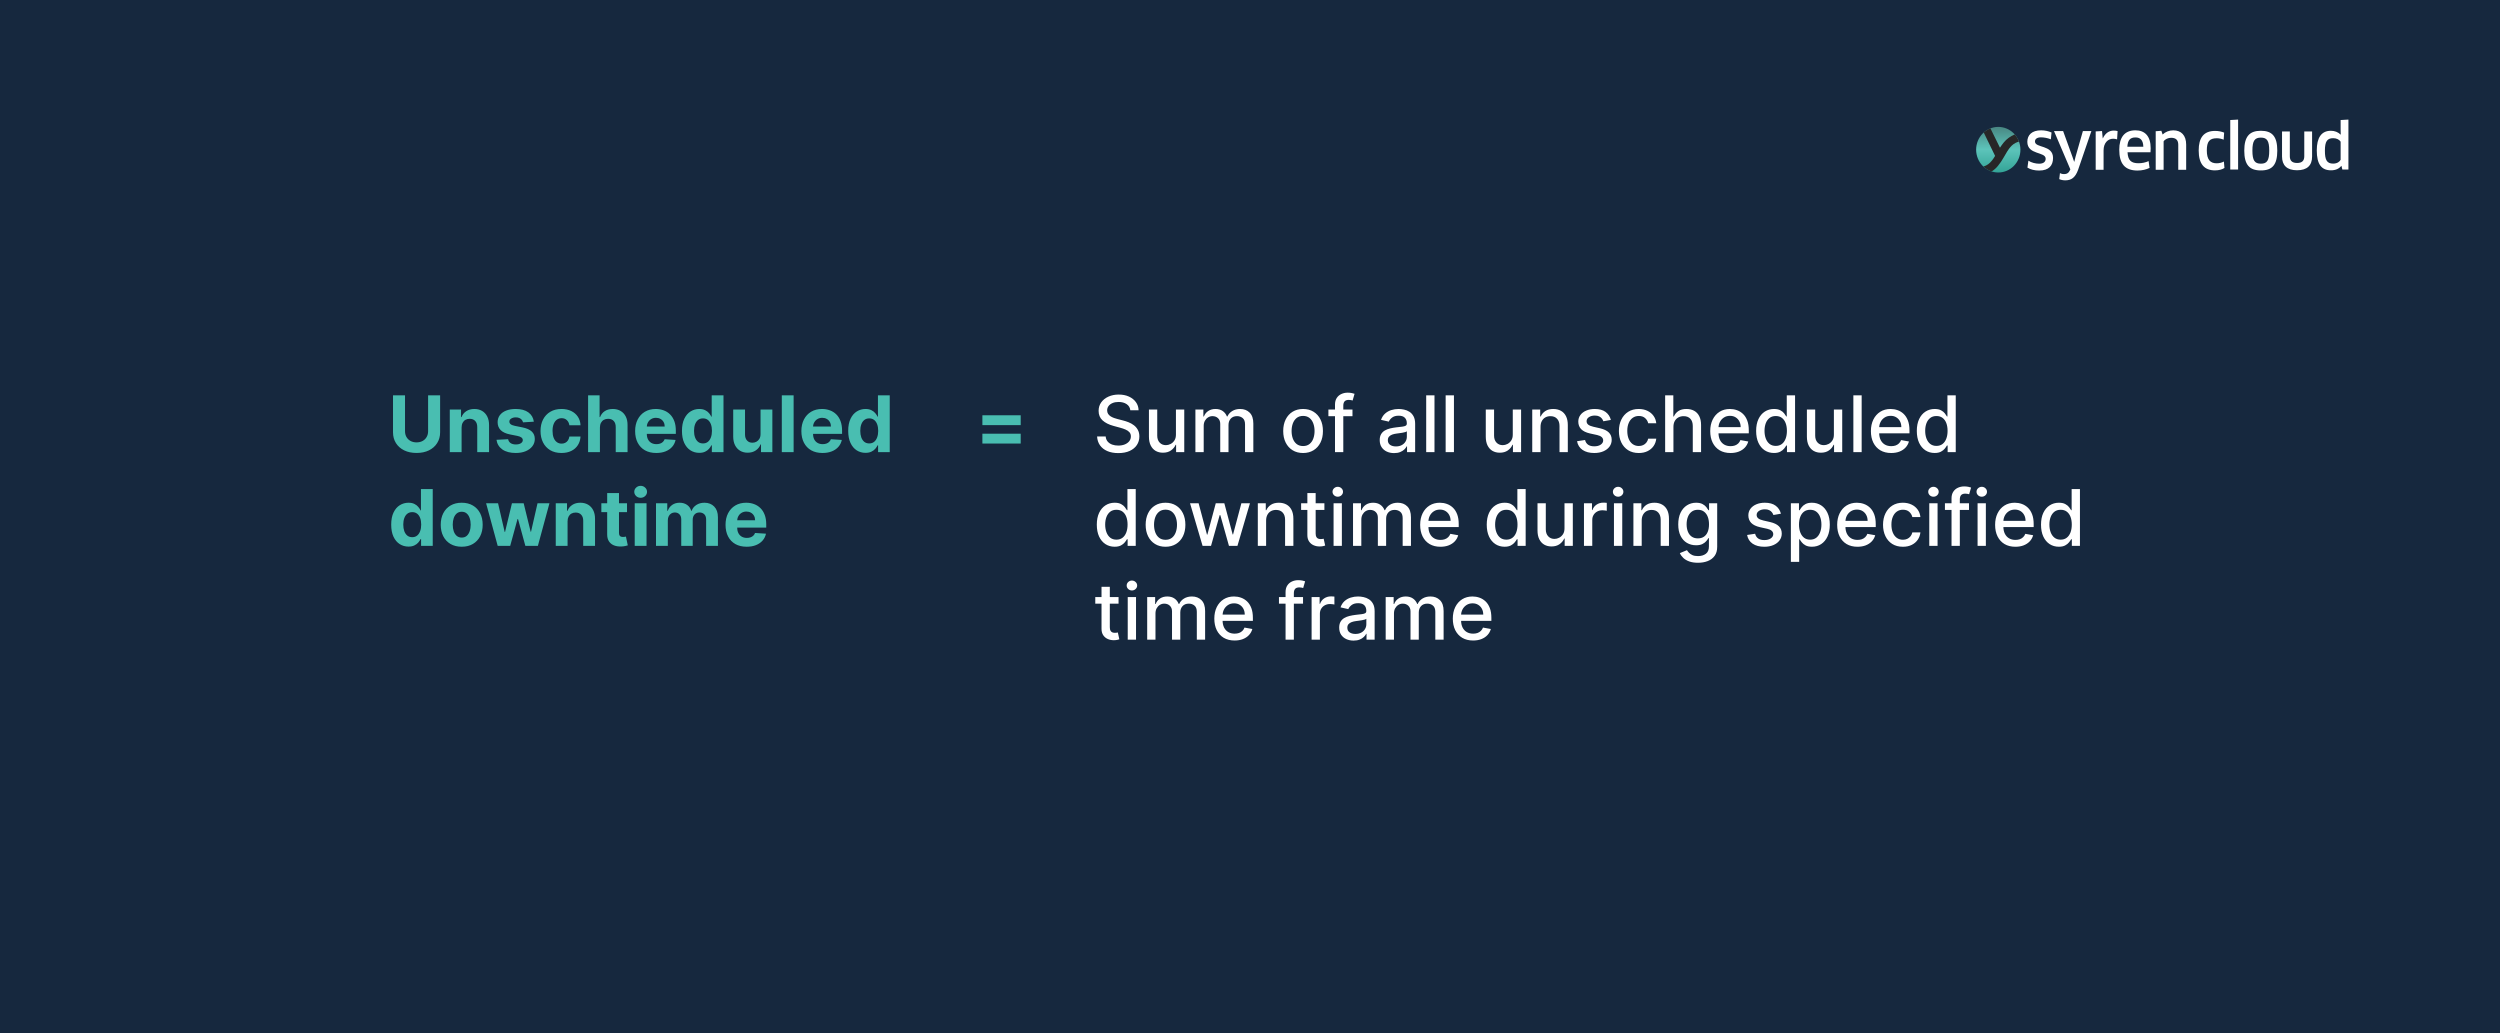 <svg width="1280" height="529" viewBox="0 0 1280 529" fill="none" xmlns="http://www.w3.org/2000/svg">
<rect width="1280" height="529" fill="#16283E"/>
<path d="M219.189 202.409H225.339V221.301C225.339 223.422 224.833 225.278 223.819 226.869C222.815 228.46 221.409 229.701 219.6 230.591C217.792 231.472 215.685 231.912 213.279 231.912C210.865 231.912 208.753 231.472 206.944 230.591C205.136 229.701 203.729 228.46 202.725 226.869C201.722 225.278 201.22 223.422 201.22 221.301V202.409H207.37V220.776C207.37 221.884 207.612 222.868 208.095 223.73C208.587 224.592 209.279 225.269 210.169 225.761C211.059 226.254 212.096 226.5 213.279 226.5C214.473 226.5 215.51 226.254 216.39 225.761C217.28 225.269 217.967 224.592 218.45 223.73C218.942 222.868 219.189 221.884 219.189 220.776V202.409ZM236.337 218.886V231.5H230.286V209.682H236.053V213.531H236.309C236.792 212.262 237.601 211.259 238.738 210.52C239.874 209.772 241.252 209.398 242.871 209.398C244.386 209.398 245.707 209.729 246.834 210.392C247.961 211.055 248.837 212.002 249.462 213.233C250.087 214.455 250.4 215.913 250.4 217.608V231.5H244.348V218.688C244.358 217.352 244.017 216.311 243.326 215.562C242.634 214.805 241.683 214.426 240.471 214.426C239.656 214.426 238.936 214.601 238.311 214.952C237.696 215.302 237.213 215.813 236.863 216.486C236.522 217.149 236.346 217.949 236.337 218.886ZM273.322 215.903L267.782 216.244C267.688 215.771 267.484 215.345 267.172 214.966C266.859 214.578 266.447 214.27 265.936 214.043C265.434 213.806 264.833 213.688 264.132 213.688C263.194 213.688 262.404 213.886 261.76 214.284C261.116 214.672 260.794 215.193 260.794 215.847C260.794 216.367 261.002 216.808 261.419 217.168C261.835 217.527 262.55 217.816 263.564 218.034L267.512 218.83C269.634 219.265 271.215 219.966 272.257 220.932C273.298 221.898 273.819 223.167 273.819 224.739C273.819 226.169 273.398 227.423 272.555 228.503C271.722 229.582 270.576 230.425 269.118 231.031C267.669 231.628 265.997 231.926 264.103 231.926C261.215 231.926 258.914 231.325 257.2 230.122C255.495 228.91 254.496 227.262 254.203 225.179L260.154 224.866C260.334 225.747 260.77 226.42 261.461 226.884C262.153 227.338 263.038 227.565 264.118 227.565C265.178 227.565 266.03 227.362 266.674 226.955C267.328 226.538 267.659 226.003 267.669 225.349C267.659 224.8 267.427 224.35 266.973 224C266.518 223.64 265.817 223.366 264.87 223.176L261.092 222.423C258.961 221.997 257.375 221.259 256.333 220.207C255.301 219.156 254.785 217.816 254.785 216.188C254.785 214.786 255.164 213.579 255.922 212.565C256.689 211.552 257.763 210.771 259.146 210.222C260.538 209.672 262.167 209.398 264.032 209.398C266.788 209.398 268.957 209.98 270.538 211.145C272.129 212.31 273.057 213.896 273.322 215.903ZM287.488 231.926C285.253 231.926 283.33 231.453 281.721 230.506C280.12 229.549 278.889 228.223 278.027 226.528C277.175 224.833 276.749 222.883 276.749 220.676C276.749 218.441 277.18 216.481 278.042 214.795C278.913 213.1 280.149 211.779 281.749 210.832C283.349 209.876 285.253 209.398 287.459 209.398C289.363 209.398 291.029 209.743 292.459 210.435C293.889 211.126 295.021 212.097 295.854 213.347C296.687 214.597 297.147 216.064 297.232 217.75H291.522C291.361 216.661 290.935 215.785 290.243 215.122C289.561 214.45 288.667 214.114 287.559 214.114C286.621 214.114 285.802 214.369 285.101 214.881C284.41 215.383 283.87 216.116 283.482 217.082C283.094 218.048 282.9 219.218 282.9 220.591C282.9 221.983 283.089 223.167 283.468 224.142C283.856 225.117 284.4 225.861 285.101 226.372C285.802 226.884 286.621 227.139 287.559 227.139C288.25 227.139 288.87 226.997 289.419 226.713C289.978 226.429 290.437 226.017 290.797 225.477C291.167 224.928 291.408 224.27 291.522 223.503H297.232C297.137 225.17 296.683 226.637 295.868 227.906C295.063 229.166 293.951 230.151 292.53 230.861C291.11 231.571 289.429 231.926 287.488 231.926ZM307.157 218.886V231.5H301.106V202.409H306.987V213.531H307.243C307.735 212.243 308.53 211.235 309.629 210.506C310.727 209.767 312.105 209.398 313.762 209.398C315.278 209.398 316.599 209.729 317.725 210.392C318.862 211.045 319.743 211.988 320.368 213.219C321.002 214.44 321.315 215.903 321.305 217.608V231.5H315.254V218.688C315.263 217.343 314.922 216.296 314.231 215.548C313.549 214.8 312.593 214.426 311.362 214.426C310.538 214.426 309.809 214.601 309.174 214.952C308.549 215.302 308.057 215.813 307.697 216.486C307.347 217.149 307.167 217.949 307.157 218.886ZM336.01 231.926C333.766 231.926 331.834 231.472 330.215 230.562C328.605 229.644 327.364 228.347 326.493 226.67C325.622 224.985 325.186 222.991 325.186 220.69C325.186 218.446 325.622 216.476 326.493 214.781C327.364 213.086 328.591 211.765 330.172 210.818C331.763 209.871 333.629 209.398 335.769 209.398C337.208 209.398 338.548 209.63 339.789 210.094C341.039 210.548 342.128 211.235 343.056 212.153C343.993 213.072 344.722 214.227 345.243 215.619C345.764 217.002 346.025 218.621 346.025 220.477V222.139H327.601V218.389H340.328C340.328 217.518 340.139 216.746 339.76 216.074C339.382 215.402 338.856 214.876 338.184 214.497C337.521 214.109 336.749 213.915 335.868 213.915C334.95 213.915 334.135 214.128 333.425 214.554C332.724 214.971 332.175 215.534 331.777 216.244C331.38 216.945 331.176 217.726 331.167 218.588V222.153C331.167 223.233 331.365 224.166 331.763 224.952C332.17 225.738 332.743 226.344 333.482 226.77C334.221 227.196 335.096 227.409 336.11 227.409C336.782 227.409 337.398 227.314 337.956 227.125C338.515 226.936 338.993 226.652 339.391 226.273C339.789 225.894 340.092 225.43 340.3 224.881L345.897 225.25C345.613 226.595 345.03 227.769 344.15 228.773C343.278 229.767 342.151 230.544 340.769 231.102C339.396 231.652 337.81 231.926 336.01 231.926ZM358.013 231.855C356.356 231.855 354.855 231.429 353.51 230.577C352.175 229.715 351.114 228.451 350.328 226.784C349.552 225.108 349.164 223.053 349.164 220.619C349.164 218.119 349.566 216.041 350.371 214.384C351.176 212.717 352.246 211.472 353.581 210.648C354.926 209.814 356.399 209.398 357.999 209.398C359.221 209.398 360.239 209.606 361.053 210.023C361.877 210.43 362.54 210.941 363.042 211.557C363.553 212.163 363.941 212.759 364.206 213.347H364.391V202.409H370.428V231.5H364.462V228.006H364.206C363.922 228.612 363.52 229.213 362.999 229.81C362.488 230.397 361.82 230.884 360.996 231.273C360.182 231.661 359.187 231.855 358.013 231.855ZM359.931 227.04C360.906 227.04 361.73 226.775 362.402 226.244C363.084 225.705 363.605 224.952 363.965 223.986C364.334 223.02 364.519 221.888 364.519 220.591C364.519 219.294 364.339 218.167 363.979 217.21C363.619 216.254 363.098 215.515 362.417 214.994C361.735 214.473 360.906 214.213 359.931 214.213C358.936 214.213 358.098 214.483 357.417 215.023C356.735 215.562 356.219 216.311 355.868 217.267C355.518 218.223 355.343 219.331 355.343 220.591C355.343 221.86 355.518 222.982 355.868 223.957C356.228 224.923 356.744 225.681 357.417 226.23C358.098 226.77 358.936 227.04 359.931 227.04ZM389.395 222.21V209.682H395.446V231.5H389.636V227.537H389.409C388.916 228.815 388.097 229.843 386.951 230.619C385.815 231.396 384.428 231.784 382.789 231.784C381.331 231.784 380.048 231.453 378.94 230.79C377.832 230.127 376.966 229.185 376.341 227.963C375.725 226.741 375.413 225.278 375.403 223.574V209.682H381.454V222.494C381.464 223.782 381.809 224.8 382.491 225.548C383.173 226.296 384.087 226.67 385.233 226.67C385.962 226.67 386.644 226.505 387.278 226.173C387.913 225.832 388.424 225.33 388.812 224.668C389.21 224.005 389.404 223.186 389.395 222.21ZM406.337 202.409V231.5H400.286V202.409H406.337ZM421.127 231.926C418.883 231.926 416.951 231.472 415.332 230.562C413.722 229.644 412.482 228.347 411.61 226.67C410.739 224.985 410.304 222.991 410.304 220.69C410.304 218.446 410.739 216.476 411.61 214.781C412.482 213.086 413.708 211.765 415.289 210.818C416.88 209.871 418.746 209.398 420.886 209.398C422.325 209.398 423.665 209.63 424.906 210.094C426.156 210.548 427.245 211.235 428.173 212.153C429.11 213.072 429.84 214.227 430.36 215.619C430.881 217.002 431.142 218.621 431.142 220.477V222.139H412.718V218.389H425.446C425.446 217.518 425.256 216.746 424.877 216.074C424.499 215.402 423.973 214.876 423.301 214.497C422.638 214.109 421.866 213.915 420.985 213.915C420.067 213.915 419.252 214.128 418.542 214.554C417.842 214.971 417.292 215.534 416.895 216.244C416.497 216.945 416.293 217.726 416.284 218.588V222.153C416.284 223.233 416.483 224.166 416.88 224.952C417.288 225.738 417.86 226.344 418.599 226.77C419.338 227.196 420.214 227.409 421.227 227.409C421.899 227.409 422.515 227.314 423.074 227.125C423.632 226.936 424.11 226.652 424.508 226.273C424.906 225.894 425.209 225.43 425.417 224.881L431.014 225.25C430.73 226.595 430.147 227.769 429.267 228.773C428.395 229.767 427.269 230.544 425.886 231.102C424.513 231.652 422.927 231.926 421.127 231.926ZM443.13 231.855C441.473 231.855 439.972 231.429 438.627 230.577C437.292 229.715 436.232 228.451 435.446 226.784C434.669 225.108 434.281 223.053 434.281 220.619C434.281 218.119 434.683 216.041 435.488 214.384C436.293 212.717 437.363 211.472 438.699 210.648C440.043 209.814 441.516 209.398 443.116 209.398C444.338 209.398 445.356 209.606 446.17 210.023C446.994 210.43 447.657 210.941 448.159 211.557C448.67 212.163 449.058 212.759 449.324 213.347H449.508V202.409H455.545V231.5H449.579V228.006H449.324C449.039 228.612 448.637 229.213 448.116 229.81C447.605 230.397 446.937 230.884 446.113 231.273C445.299 231.661 444.305 231.855 443.13 231.855ZM445.048 227.04C446.023 227.04 446.847 226.775 447.52 226.244C448.201 225.705 448.722 224.952 449.082 223.986C449.451 223.02 449.636 221.888 449.636 220.591C449.636 219.294 449.456 218.167 449.096 217.21C448.736 216.254 448.216 215.515 447.534 214.994C446.852 214.473 446.023 214.213 445.048 214.213C444.054 214.213 443.216 214.483 442.534 215.023C441.852 215.562 441.336 216.311 440.985 217.267C440.635 218.223 440.46 219.331 440.46 220.591C440.46 221.86 440.635 222.982 440.985 223.957C441.345 224.923 441.861 225.681 442.534 226.23C443.216 226.77 444.054 227.04 445.048 227.04ZM209.146 279.855C207.489 279.855 205.988 279.429 204.643 278.577C203.308 277.715 202.247 276.451 201.461 274.784C200.685 273.108 200.297 271.053 200.297 268.619C200.297 266.119 200.699 264.041 201.504 262.384C202.309 260.717 203.379 259.472 204.714 258.648C206.059 257.814 207.531 257.398 209.132 257.398C210.353 257.398 211.371 257.606 212.186 258.023C213.01 258.43 213.672 258.941 214.174 259.557C214.686 260.163 215.074 260.759 215.339 261.347H215.524V250.409H221.561V279.5H215.595V276.006H215.339C215.055 276.612 214.653 277.213 214.132 277.81C213.62 278.397 212.953 278.884 212.129 279.273C211.315 279.661 210.32 279.855 209.146 279.855ZM211.064 275.04C212.039 275.04 212.863 274.775 213.535 274.244C214.217 273.705 214.738 272.952 215.098 271.986C215.467 271.02 215.652 269.888 215.652 268.591C215.652 267.294 215.472 266.167 215.112 265.21C214.752 264.254 214.231 263.515 213.549 262.994C212.868 262.473 212.039 262.213 211.064 262.213C210.069 262.213 209.231 262.483 208.549 263.023C207.868 263.562 207.351 264.311 207.001 265.267C206.651 266.223 206.475 267.331 206.475 268.591C206.475 269.86 206.651 270.982 207.001 271.957C207.361 272.923 207.877 273.681 208.549 274.23C209.231 274.77 210.069 275.04 211.064 275.04ZM236.394 279.926C234.187 279.926 232.279 279.457 230.669 278.52C229.069 277.573 227.833 276.257 226.962 274.571C226.091 272.876 225.655 270.911 225.655 268.676C225.655 266.422 226.091 264.453 226.962 262.767C227.833 261.072 229.069 259.756 230.669 258.818C232.279 257.871 234.187 257.398 236.394 257.398C238.6 257.398 240.504 257.871 242.104 258.818C243.714 259.756 244.954 261.072 245.826 262.767C246.697 264.453 247.132 266.422 247.132 268.676C247.132 270.911 246.697 272.876 245.826 274.571C244.954 276.257 243.714 277.573 242.104 278.52C240.504 279.457 238.6 279.926 236.394 279.926ZM236.422 275.239C237.426 275.239 238.264 274.955 238.936 274.386C239.609 273.809 240.115 273.023 240.456 272.028C240.807 271.034 240.982 269.902 240.982 268.634C240.982 267.365 240.807 266.233 240.456 265.239C240.115 264.244 239.609 263.458 238.936 262.881C238.264 262.303 237.426 262.014 236.422 262.014C235.409 262.014 234.557 262.303 233.865 262.881C233.184 263.458 232.667 264.244 232.317 265.239C231.976 266.233 231.806 267.365 231.806 268.634C231.806 269.902 231.976 271.034 232.317 272.028C232.667 273.023 233.184 273.809 233.865 274.386C234.557 274.955 235.409 275.239 236.422 275.239ZM254.824 279.5L248.887 257.682H255.009L258.39 272.341H258.588L262.111 257.682H268.12L271.699 272.256H271.884L275.208 257.682H281.316L275.392 279.5H268.986L265.236 265.778H264.966L261.216 279.5H254.824ZM290.595 266.886V279.5H284.544V257.682H290.311V261.531H290.566C291.049 260.262 291.859 259.259 292.995 258.52C294.132 257.772 295.51 257.398 297.129 257.398C298.644 257.398 299.965 257.729 301.092 258.392C302.219 259.055 303.095 260.002 303.72 261.233C304.345 262.455 304.657 263.913 304.657 265.608V279.5H298.606V266.688C298.616 265.352 298.275 264.311 297.583 263.562C296.892 262.805 295.94 262.426 294.728 262.426C293.914 262.426 293.194 262.601 292.569 262.952C291.954 263.302 291.471 263.813 291.12 264.486C290.779 265.149 290.604 265.949 290.595 266.886ZM321.032 257.682V262.227H307.892V257.682H321.032ZM310.875 252.455H316.926V272.795C316.926 273.354 317.012 273.79 317.182 274.102C317.353 274.405 317.589 274.618 317.892 274.741C318.205 274.865 318.565 274.926 318.972 274.926C319.256 274.926 319.54 274.902 319.824 274.855C320.108 274.798 320.326 274.756 320.478 274.727L321.429 279.23C321.126 279.325 320.7 279.434 320.151 279.557C319.602 279.689 318.934 279.77 318.148 279.798C316.69 279.855 315.411 279.661 314.313 279.216C313.224 278.771 312.376 278.08 311.77 277.142C311.164 276.205 310.866 275.021 310.875 273.591V252.455ZM324.973 279.5V257.682H331.025V279.5H324.973ZM328.013 254.869C327.114 254.869 326.342 254.571 325.698 253.974C325.063 253.368 324.746 252.644 324.746 251.801C324.746 250.968 325.063 250.253 325.698 249.656C326.342 249.05 327.114 248.747 328.013 248.747C328.913 248.747 329.68 249.05 330.314 249.656C330.958 250.253 331.28 250.968 331.28 251.801C331.28 252.644 330.958 253.368 330.314 253.974C329.68 254.571 328.913 254.869 328.013 254.869ZM335.872 279.5V257.682H341.639V261.531H341.895C342.349 260.253 343.107 259.244 344.167 258.506C345.228 257.767 346.497 257.398 347.974 257.398C349.47 257.398 350.744 257.772 351.795 258.52C352.846 259.259 353.547 260.262 353.897 261.531H354.125C354.57 260.281 355.375 259.282 356.539 258.534C357.714 257.777 359.101 257.398 360.701 257.398C362.737 257.398 364.39 258.046 365.659 259.344C366.937 260.632 367.576 262.459 367.576 264.827V279.5H361.539V266.02C361.539 264.808 361.217 263.899 360.574 263.293C359.93 262.687 359.125 262.384 358.159 262.384C357.06 262.384 356.203 262.734 355.588 263.435C354.972 264.126 354.664 265.04 354.664 266.176V279.5H348.798V265.892C348.798 264.822 348.49 263.97 347.875 263.335C347.269 262.701 346.468 262.384 345.474 262.384C344.802 262.384 344.196 262.554 343.656 262.895C343.126 263.226 342.704 263.695 342.392 264.301C342.079 264.898 341.923 265.598 341.923 266.403V279.5H335.872ZM382.299 279.926C380.055 279.926 378.123 279.472 376.504 278.562C374.894 277.644 373.654 276.347 372.782 274.67C371.911 272.985 371.475 270.991 371.475 268.69C371.475 266.446 371.911 264.476 372.782 262.781C373.654 261.086 374.88 259.765 376.461 258.818C378.052 257.871 379.918 257.398 382.058 257.398C383.497 257.398 384.837 257.63 386.078 258.094C387.328 258.548 388.417 259.235 389.345 260.153C390.282 261.072 391.011 262.227 391.532 263.619C392.053 265.002 392.314 266.621 392.314 268.477V270.139H373.89V266.389H386.618C386.618 265.518 386.428 264.746 386.049 264.074C385.671 263.402 385.145 262.876 384.473 262.497C383.81 262.109 383.038 261.915 382.157 261.915C381.239 261.915 380.424 262.128 379.714 262.554C379.013 262.971 378.464 263.534 378.066 264.244C377.669 264.945 377.465 265.726 377.456 266.588V270.153C377.456 271.233 377.654 272.166 378.052 272.952C378.459 273.738 379.032 274.344 379.771 274.77C380.51 275.196 381.386 275.409 382.399 275.409C383.071 275.409 383.687 275.314 384.245 275.125C384.804 274.936 385.282 274.652 385.68 274.273C386.078 273.894 386.381 273.43 386.589 272.881L392.186 273.25C391.902 274.595 391.319 275.769 390.439 276.773C389.567 277.767 388.44 278.544 387.058 279.102C385.685 279.652 384.099 279.926 382.299 279.926Z" fill="#49BEB1"/>
<path d="M502.982 217.665V212.622H522.598V217.665H502.982ZM502.982 227.097V222.054H522.598V227.097H502.982Z" fill="#49BEB1"/>
<path d="M578.723 210.051C578.571 208.706 577.946 207.665 576.848 206.926C575.749 206.178 574.367 205.804 572.7 205.804C571.507 205.804 570.475 205.993 569.603 206.372C568.732 206.741 568.055 207.253 567.572 207.906C567.099 208.55 566.862 209.284 566.862 210.108C566.862 210.799 567.023 211.396 567.345 211.898C567.676 212.4 568.107 212.821 568.637 213.162C569.177 213.493 569.755 213.773 570.37 214C570.986 214.218 571.578 214.398 572.146 214.54L574.987 215.278C575.915 215.506 576.867 215.813 577.842 216.202C578.817 216.59 579.722 217.101 580.555 217.736C581.388 218.37 582.061 219.156 582.572 220.094C583.093 221.031 583.353 222.153 583.353 223.46C583.353 225.108 582.927 226.571 582.075 227.849C581.232 229.128 580.006 230.136 578.396 230.875C576.796 231.614 574.859 231.983 572.586 231.983C570.408 231.983 568.524 231.637 566.933 230.946C565.342 230.255 564.097 229.275 563.197 228.006C562.297 226.727 561.8 225.212 561.706 223.46H566.109C566.194 224.511 566.535 225.387 567.132 226.088C567.738 226.779 568.51 227.295 569.447 227.636C570.394 227.968 571.431 228.134 572.558 228.134C573.798 228.134 574.902 227.939 575.868 227.551C576.843 227.153 577.61 226.604 578.169 225.903C578.727 225.193 579.007 224.365 579.007 223.418C579.007 222.556 578.761 221.85 578.268 221.301C577.785 220.752 577.127 220.297 576.294 219.938C575.47 219.578 574.537 219.26 573.495 218.986L570.058 218.048C567.728 217.414 565.882 216.481 564.518 215.25C563.164 214.019 562.487 212.39 562.487 210.364C562.487 208.687 562.941 207.224 563.85 205.974C564.76 204.724 565.991 203.754 567.544 203.062C569.097 202.362 570.849 202.011 572.799 202.011C574.769 202.011 576.507 202.357 578.012 203.048C579.528 203.74 580.721 204.691 581.592 205.903C582.463 207.106 582.918 208.489 582.956 210.051H578.723ZM602.078 222.452V209.682H606.34V231.5H602.164V227.722H601.936C601.435 228.886 600.63 229.857 599.522 230.634C598.423 231.401 597.055 231.784 595.417 231.784C594.015 231.784 592.775 231.476 591.695 230.861C590.625 230.236 589.782 229.312 589.167 228.091C588.56 226.869 588.257 225.359 588.257 223.56V209.682H592.505V223.048C592.505 224.535 592.917 225.719 593.74 226.599C594.564 227.48 595.634 227.92 596.951 227.92C597.746 227.92 598.537 227.722 599.323 227.324C600.118 226.926 600.776 226.325 601.297 225.52C601.828 224.715 602.088 223.692 602.078 222.452ZM612.047 231.5V209.682H616.123V213.233H616.393C616.848 212.03 617.591 211.093 618.623 210.42C619.655 209.739 620.891 209.398 622.331 209.398C623.789 209.398 625.011 209.739 625.995 210.42C626.99 211.102 627.724 212.04 628.197 213.233H628.424C628.945 212.068 629.774 211.14 630.91 210.449C632.047 209.748 633.401 209.398 634.973 209.398C636.952 209.398 638.566 210.018 639.816 211.259C641.076 212.499 641.706 214.369 641.706 216.869V231.5H637.458V217.267C637.458 215.79 637.056 214.72 636.251 214.057C635.446 213.394 634.485 213.062 633.368 213.062C631.985 213.062 630.91 213.489 630.143 214.341C629.376 215.184 628.993 216.268 628.993 217.594V231.5H624.76V216.997C624.76 215.813 624.39 214.862 623.652 214.142C622.913 213.422 621.952 213.062 620.768 213.062C619.963 213.062 619.22 213.276 618.538 213.702C617.866 214.118 617.321 214.701 616.904 215.449C616.497 216.197 616.294 217.063 616.294 218.048V231.5H612.047ZM667.174 231.94C665.129 231.94 663.344 231.472 661.819 230.534C660.295 229.597 659.111 228.285 658.268 226.599C657.425 224.914 657.004 222.944 657.004 220.69C657.004 218.427 657.425 216.448 658.268 214.753C659.111 213.058 660.295 211.741 661.819 210.804C663.344 209.866 665.129 209.398 667.174 209.398C669.22 209.398 671.005 209.866 672.529 210.804C674.054 211.741 675.238 213.058 676.081 214.753C676.923 216.448 677.345 218.427 677.345 220.69C677.345 222.944 676.923 224.914 676.081 226.599C675.238 228.285 674.054 229.597 672.529 230.534C671.005 231.472 669.22 231.94 667.174 231.94ZM667.189 228.375C668.514 228.375 669.613 228.025 670.484 227.324C671.355 226.623 671.999 225.69 672.416 224.526C672.842 223.361 673.055 222.078 673.055 220.676C673.055 219.284 672.842 218.006 672.416 216.841C671.999 215.667 671.355 214.724 670.484 214.014C669.613 213.304 668.514 212.949 667.189 212.949C665.853 212.949 664.745 213.304 663.865 214.014C662.993 214.724 662.345 215.667 661.919 216.841C661.502 218.006 661.294 219.284 661.294 220.676C661.294 222.078 661.502 223.361 661.919 224.526C662.345 225.69 662.993 226.623 663.865 227.324C664.745 228.025 665.853 228.375 667.189 228.375ZM692.469 209.682V213.091H680.14V209.682H692.469ZM683.52 231.5V207.153C683.52 205.79 683.819 204.658 684.415 203.759C685.012 202.849 685.802 202.172 686.787 201.727C687.772 201.273 688.842 201.045 689.998 201.045C690.85 201.045 691.579 201.116 692.185 201.259C692.791 201.391 693.241 201.514 693.534 201.628L692.54 205.065C692.341 205.009 692.086 204.942 691.773 204.866C691.461 204.781 691.082 204.739 690.637 204.739C689.605 204.739 688.866 204.994 688.421 205.506C687.985 206.017 687.767 206.756 687.767 207.722V231.5H683.52ZM713.787 231.983C712.404 231.983 711.154 231.727 710.037 231.216C708.919 230.695 708.034 229.942 707.38 228.957C706.736 227.973 706.414 226.765 706.414 225.335C706.414 224.104 706.651 223.091 707.125 222.295C707.598 221.5 708.237 220.87 709.042 220.406C709.847 219.942 710.747 219.592 711.741 219.355C712.735 219.118 713.749 218.938 714.781 218.815C716.088 218.664 717.148 218.541 717.963 218.446C718.777 218.342 719.369 218.176 719.738 217.949C720.108 217.722 720.292 217.352 720.292 216.841V216.741C720.292 215.501 719.942 214.54 719.241 213.858C718.55 213.176 717.518 212.835 716.145 212.835C714.715 212.835 713.588 213.152 712.764 213.787C711.949 214.412 711.386 215.108 711.074 215.875L707.082 214.966C707.556 213.64 708.247 212.57 709.156 211.756C710.074 210.932 711.13 210.335 712.324 209.966C713.517 209.587 714.771 209.398 716.088 209.398C716.959 209.398 717.882 209.502 718.858 209.71C719.842 209.909 720.761 210.278 721.613 210.818C722.475 211.358 723.181 212.13 723.73 213.134C724.279 214.128 724.554 215.42 724.554 217.011V231.5H720.406V228.517H720.235C719.961 229.066 719.549 229.606 719 230.136C718.45 230.667 717.745 231.107 716.883 231.457C716.021 231.808 714.989 231.983 713.787 231.983ZM714.71 228.574C715.884 228.574 716.888 228.342 717.721 227.878C718.564 227.414 719.203 226.808 719.639 226.06C720.084 225.302 720.306 224.492 720.306 223.631V220.818C720.155 220.97 719.861 221.112 719.426 221.244C719 221.367 718.512 221.476 717.963 221.571C717.413 221.656 716.878 221.737 716.358 221.812C715.837 221.879 715.401 221.936 715.051 221.983C714.227 222.087 713.474 222.262 712.792 222.509C712.12 222.755 711.58 223.11 711.173 223.574C710.775 224.028 710.576 224.634 710.576 225.392C710.576 226.443 710.965 227.239 711.741 227.778C712.518 228.309 713.507 228.574 714.71 228.574ZM734.458 202.409V231.5H730.211V202.409H734.458ZM744.419 202.409V231.5H740.172V202.409H744.419ZM774.539 222.452V209.682H778.801V231.5H774.625V227.722H774.397C773.895 228.886 773.091 229.857 771.983 230.634C770.884 231.401 769.516 231.784 767.877 231.784C766.476 231.784 765.235 231.476 764.156 230.861C763.086 230.236 762.243 229.312 761.627 228.091C761.021 226.869 760.718 225.359 760.718 223.56V209.682H764.966V223.048C764.966 224.535 765.377 225.719 766.201 226.599C767.025 227.48 768.095 227.92 769.412 227.92C770.207 227.92 770.998 227.722 771.784 227.324C772.579 226.926 773.237 226.325 773.758 225.52C774.288 224.715 774.549 223.692 774.539 222.452ZM788.755 218.545V231.5H784.507V209.682H788.584V213.233H788.854C789.356 212.078 790.142 211.15 791.212 210.449C792.292 209.748 793.65 209.398 795.289 209.398C796.775 209.398 798.078 209.71 799.195 210.335C800.312 210.951 801.179 211.869 801.794 213.091C802.41 214.312 802.718 215.823 802.718 217.622V231.5H798.471V218.134C798.471 216.552 798.059 215.316 797.235 214.426C796.411 213.527 795.279 213.077 793.84 213.077C792.855 213.077 791.979 213.29 791.212 213.716C790.454 214.142 789.853 214.767 789.408 215.591C788.972 216.405 788.755 217.39 788.755 218.545ZM824.763 215.009L820.914 215.69C820.753 215.198 820.497 214.729 820.147 214.284C819.806 213.839 819.342 213.474 818.755 213.19C818.167 212.906 817.434 212.764 816.553 212.764C815.35 212.764 814.346 213.034 813.542 213.574C812.737 214.104 812.334 214.791 812.334 215.634C812.334 216.363 812.604 216.95 813.144 217.395C813.684 217.84 814.555 218.205 815.757 218.489L819.223 219.284C821.231 219.748 822.727 220.463 823.712 221.429C824.697 222.395 825.189 223.65 825.189 225.193C825.189 226.5 824.81 227.665 824.053 228.688C823.305 229.701 822.258 230.496 820.914 231.074C819.578 231.652 818.03 231.94 816.269 231.94C813.826 231.94 811.832 231.42 810.289 230.378C808.745 229.327 807.798 227.835 807.448 225.903L811.553 225.278C811.809 226.348 812.334 227.158 813.13 227.707C813.925 228.247 814.962 228.517 816.24 228.517C817.632 228.517 818.745 228.228 819.578 227.651C820.412 227.063 820.828 226.348 820.828 225.506C820.828 224.824 820.573 224.251 820.061 223.787C819.56 223.323 818.788 222.973 817.746 222.736L814.053 221.926C812.017 221.462 810.511 220.723 809.536 219.71C808.57 218.697 808.087 217.414 808.087 215.861C808.087 214.573 808.447 213.446 809.167 212.48C809.886 211.514 810.881 210.761 812.15 210.222C813.418 209.672 814.872 209.398 816.51 209.398C818.868 209.398 820.724 209.909 822.078 210.932C823.433 211.945 824.328 213.304 824.763 215.009ZM839.049 231.94C836.938 231.94 835.119 231.462 833.595 230.506C832.08 229.54 830.915 228.209 830.1 226.514C829.286 224.819 828.879 222.878 828.879 220.69C828.879 218.474 829.296 216.519 830.129 214.824C830.962 213.119 832.136 211.789 833.652 210.832C835.167 209.876 836.952 209.398 839.007 209.398C840.664 209.398 842.141 209.705 843.439 210.321C844.736 210.927 845.782 211.779 846.578 212.878C847.383 213.976 847.861 215.259 848.012 216.727H843.879C843.652 215.705 843.131 214.824 842.316 214.085C841.511 213.347 840.432 212.977 839.078 212.977C837.894 212.977 836.857 213.29 835.967 213.915C835.086 214.53 834.4 215.411 833.907 216.557C833.415 217.693 833.169 219.038 833.169 220.591C833.169 222.182 833.41 223.555 833.893 224.71C834.376 225.866 835.058 226.76 835.939 227.395C836.829 228.029 837.875 228.347 839.078 228.347C839.883 228.347 840.612 228.2 841.265 227.906C841.928 227.603 842.482 227.172 842.927 226.614C843.382 226.055 843.699 225.383 843.879 224.597H848.012C847.861 226.008 847.402 227.267 846.635 228.375C845.868 229.483 844.84 230.354 843.552 230.989C842.274 231.623 840.773 231.94 839.049 231.94ZM856.801 218.545V231.5H852.554V202.409H856.745V213.233H857.015C857.526 212.059 858.307 211.126 859.358 210.435C860.409 209.743 861.783 209.398 863.478 209.398C864.974 209.398 866.281 209.705 867.398 210.321C868.525 210.937 869.396 211.855 870.012 213.077C870.637 214.289 870.949 215.804 870.949 217.622V231.5H866.702V218.134C866.702 216.533 866.29 215.293 865.466 214.412C864.642 213.522 863.497 213.077 862.029 213.077C861.025 213.077 860.125 213.29 859.33 213.716C858.544 214.142 857.924 214.767 857.469 215.591C857.024 216.405 856.801 217.39 856.801 218.545ZM886.02 231.94C883.871 231.94 882.019 231.481 880.466 230.562C878.923 229.634 877.73 228.332 876.887 226.656C876.053 224.971 875.637 222.996 875.637 220.733C875.637 218.498 876.053 216.528 876.887 214.824C877.73 213.119 878.904 211.789 880.409 210.832C881.925 209.876 883.695 209.398 885.722 209.398C886.953 209.398 888.146 209.601 889.301 210.009C890.457 210.416 891.494 211.055 892.412 211.926C893.331 212.797 894.055 213.929 894.586 215.321C895.116 216.704 895.381 218.384 895.381 220.364V221.869H878.037V218.688H891.219C891.219 217.57 890.992 216.58 890.537 215.719C890.083 214.848 889.444 214.161 888.62 213.659C887.805 213.157 886.849 212.906 885.75 212.906C884.557 212.906 883.516 213.2 882.625 213.787C881.745 214.365 881.063 215.122 880.58 216.06C880.106 216.988 879.87 217.996 879.87 219.085V221.571C879.87 223.029 880.125 224.27 880.637 225.293C881.158 226.315 881.882 227.097 882.81 227.636C883.738 228.167 884.822 228.432 886.063 228.432C886.868 228.432 887.602 228.318 888.265 228.091C888.927 227.854 889.5 227.504 889.983 227.04C890.466 226.576 890.836 226.003 891.091 225.321L895.111 226.045C894.789 227.229 894.212 228.266 893.378 229.156C892.554 230.037 891.517 230.723 890.267 231.216C889.027 231.699 887.611 231.94 886.02 231.94ZM908.261 231.926C906.5 231.926 904.928 231.476 903.545 230.577C902.172 229.668 901.092 228.375 900.306 226.699C899.53 225.013 899.142 222.991 899.142 220.634C899.142 218.276 899.535 216.259 900.321 214.582C901.116 212.906 902.205 211.623 903.588 210.733C904.97 209.843 906.538 209.398 908.289 209.398C909.644 209.398 910.733 209.625 911.556 210.08C912.39 210.525 913.034 211.045 913.488 211.642C913.952 212.239 914.312 212.764 914.568 213.219H914.824V202.409H919.071V231.5H914.923V228.105H914.568C914.312 228.569 913.943 229.099 913.46 229.696C912.986 230.293 912.333 230.813 911.5 231.259C910.666 231.704 909.587 231.926 908.261 231.926ZM909.199 228.304C910.42 228.304 911.452 227.982 912.295 227.338C913.147 226.685 913.791 225.78 914.227 224.625C914.672 223.47 914.895 222.125 914.895 220.591C914.895 219.076 914.677 217.75 914.241 216.614C913.806 215.477 913.166 214.592 912.324 213.957C911.481 213.323 910.439 213.006 909.199 213.006C907.92 213.006 906.855 213.337 906.002 214C905.15 214.663 904.506 215.567 904.071 216.713C903.645 217.859 903.431 219.152 903.431 220.591C903.431 222.049 903.649 223.361 904.085 224.526C904.52 225.69 905.164 226.614 906.017 227.295C906.878 227.968 907.939 228.304 909.199 228.304ZM938.953 222.452V209.682H943.215V231.5H939.039V227.722H938.811C938.31 228.886 937.505 229.857 936.397 230.634C935.298 231.401 933.93 231.784 932.292 231.784C930.89 231.784 929.65 231.476 928.57 230.861C927.5 230.236 926.657 229.312 926.042 228.091C925.435 226.869 925.132 225.359 925.132 223.56V209.682H929.38V223.048C929.38 224.535 929.792 225.719 930.615 226.599C931.439 227.48 932.509 227.92 933.826 227.92C934.621 227.92 935.412 227.722 936.198 227.324C936.993 226.926 937.651 226.325 938.172 225.52C938.703 224.715 938.963 223.692 938.953 222.452ZM953.169 202.409V231.5H948.922V202.409H953.169ZM968.286 231.94C966.136 231.94 964.285 231.481 962.732 230.562C961.188 229.634 959.995 228.332 959.152 226.656C958.319 224.971 957.902 222.996 957.902 220.733C957.902 218.498 958.319 216.528 959.152 214.824C959.995 213.119 961.169 211.789 962.675 210.832C964.19 209.876 965.961 209.398 967.988 209.398C969.219 209.398 970.412 209.601 971.567 210.009C972.722 210.416 973.759 211.055 974.678 211.926C975.596 212.797 976.321 213.929 976.851 215.321C977.382 216.704 977.647 218.384 977.647 220.364V221.869H960.303V218.688H973.485C973.485 217.57 973.257 216.58 972.803 215.719C972.348 214.848 971.709 214.161 970.885 213.659C970.071 213.157 969.114 212.906 968.016 212.906C966.823 212.906 965.781 213.2 964.891 213.787C964.01 214.365 963.328 215.122 962.846 216.06C962.372 216.988 962.135 217.996 962.135 219.085V221.571C962.135 223.029 962.391 224.27 962.902 225.293C963.423 226.315 964.148 227.097 965.076 227.636C966.004 228.167 967.088 228.432 968.328 228.432C969.133 228.432 969.867 228.318 970.53 228.091C971.193 227.854 971.766 227.504 972.249 227.04C972.732 226.576 973.101 226.003 973.357 225.321L977.377 226.045C977.055 227.229 976.477 228.266 975.644 229.156C974.82 230.037 973.783 230.723 972.533 231.216C971.292 231.699 969.877 231.94 968.286 231.94ZM990.527 231.926C988.765 231.926 987.193 231.476 985.811 230.577C984.438 229.668 983.358 228.375 982.572 226.699C981.796 225.013 981.407 222.991 981.407 220.634C981.407 218.276 981.8 216.259 982.586 214.582C983.382 212.906 984.471 211.623 985.853 210.733C987.236 209.843 988.803 209.398 990.555 209.398C991.909 209.398 992.998 209.625 993.822 210.08C994.655 210.525 995.299 211.045 995.754 211.642C996.218 212.239 996.578 212.764 996.833 213.219H997.089V202.409H1001.34V231.5H997.189V228.105H996.833C996.578 228.569 996.208 229.099 995.725 229.696C995.252 230.293 994.599 230.813 993.765 231.259C992.932 231.704 991.852 231.926 990.527 231.926ZM991.464 228.304C992.686 228.304 993.718 227.982 994.561 227.338C995.413 226.685 996.057 225.78 996.493 224.625C996.938 223.47 997.16 222.125 997.16 220.591C997.16 219.076 996.942 217.75 996.507 216.614C996.071 215.477 995.432 214.592 994.589 213.957C993.746 213.323 992.705 213.006 991.464 213.006C990.186 213.006 989.12 213.337 988.268 214C987.416 214.663 986.772 215.567 986.336 216.713C985.91 217.859 985.697 219.152 985.697 220.591C985.697 222.049 985.915 223.361 986.35 224.526C986.786 225.69 987.43 226.614 988.282 227.295C989.144 227.968 990.205 228.304 991.464 228.304ZM570.683 279.926C568.922 279.926 567.35 279.476 565.967 278.577C564.594 277.668 563.514 276.375 562.728 274.699C561.952 273.013 561.564 270.991 561.564 268.634C561.564 266.276 561.957 264.259 562.743 262.582C563.538 260.906 564.627 259.623 566.01 258.733C567.392 257.843 568.959 257.398 570.711 257.398C572.065 257.398 573.154 257.625 573.978 258.08C574.812 258.525 575.456 259.045 575.91 259.642C576.374 260.239 576.734 260.764 576.99 261.219H577.245V250.409H581.493V279.5H577.345V276.105H576.99C576.734 276.569 576.365 277.099 575.882 277.696C575.408 278.293 574.755 278.813 573.922 279.259C573.088 279.704 572.009 279.926 570.683 279.926ZM571.62 276.304C572.842 276.304 573.874 275.982 574.717 275.338C575.569 274.685 576.213 273.78 576.649 272.625C577.094 271.47 577.316 270.125 577.316 268.591C577.316 267.076 577.099 265.75 576.663 264.614C576.227 263.477 575.588 262.592 574.745 261.957C573.903 261.323 572.861 261.006 571.62 261.006C570.342 261.006 569.277 261.337 568.424 262C567.572 262.663 566.928 263.567 566.493 264.713C566.066 265.859 565.853 267.152 565.853 268.591C565.853 270.049 566.071 271.361 566.507 272.526C566.942 273.69 567.586 274.614 568.439 275.295C569.3 275.968 570.361 276.304 571.62 276.304ZM596.745 279.94C594.699 279.94 592.914 279.472 591.39 278.534C589.865 277.597 588.681 276.285 587.838 274.599C586.996 272.914 586.574 270.944 586.574 268.69C586.574 266.427 586.996 264.448 587.838 262.753C588.681 261.058 589.865 259.741 591.39 258.804C592.914 257.866 594.699 257.398 596.745 257.398C598.79 257.398 600.575 257.866 602.1 258.804C603.624 259.741 604.808 261.058 605.651 262.753C606.494 264.448 606.915 266.427 606.915 268.69C606.915 270.944 606.494 272.914 605.651 274.599C604.808 276.285 603.624 277.597 602.1 278.534C600.575 279.472 598.79 279.94 596.745 279.94ZM596.759 276.375C598.085 276.375 599.183 276.025 600.054 275.324C600.926 274.623 601.569 273.69 601.986 272.526C602.412 271.361 602.625 270.078 602.625 268.676C602.625 267.284 602.412 266.006 601.986 264.841C601.569 263.667 600.926 262.724 600.054 262.014C599.183 261.304 598.085 260.949 596.759 260.949C595.424 260.949 594.316 261.304 593.435 262.014C592.564 262.724 591.915 263.667 591.489 264.841C591.072 266.006 590.864 267.284 590.864 268.676C590.864 270.078 591.072 271.361 591.489 272.526C591.915 273.69 592.564 274.623 593.435 275.324C594.316 276.025 595.424 276.375 596.759 276.375ZM615.722 279.5L609.301 257.682H613.691L617.966 273.705H618.179L622.469 257.682H626.858L631.12 273.634H631.333L635.58 257.682H639.969L633.563 279.5H629.23L624.799 263.747H624.472L620.04 279.5H615.722ZM648.247 266.545V279.5H644V257.682H648.076V261.233H648.346C648.848 260.078 649.634 259.15 650.704 258.449C651.784 257.748 653.143 257.398 654.781 257.398C656.268 257.398 657.57 257.71 658.687 258.335C659.805 258.951 660.671 259.869 661.287 261.091C661.902 262.312 662.21 263.823 662.21 265.622V279.5H657.963V266.134C657.963 264.552 657.551 263.316 656.727 262.426C655.903 261.527 654.771 261.077 653.332 261.077C652.347 261.077 651.471 261.29 650.704 261.716C649.947 262.142 649.345 262.767 648.9 263.591C648.465 264.405 648.247 265.39 648.247 266.545ZM678.091 257.682V261.091H666.173V257.682H678.091ZM669.369 252.455H673.616V273.094C673.616 273.918 673.739 274.538 673.985 274.955C674.232 275.362 674.549 275.641 674.937 275.793C675.335 275.935 675.766 276.006 676.23 276.006C676.571 276.006 676.869 275.982 677.125 275.935C677.38 275.887 677.579 275.849 677.721 275.821L678.488 279.33C678.242 279.424 677.892 279.519 677.437 279.614C676.983 279.718 676.414 279.775 675.733 279.784C674.615 279.803 673.574 279.604 672.608 279.188C671.642 278.771 670.86 278.127 670.264 277.256C669.667 276.384 669.369 275.291 669.369 273.974V252.455ZM682.789 279.5V257.682H687.036V279.5H682.789ZM684.934 254.315C684.195 254.315 683.56 254.069 683.03 253.577C682.509 253.075 682.249 252.478 682.249 251.787C682.249 251.086 682.509 250.49 683.03 249.997C683.56 249.495 684.195 249.244 684.934 249.244C685.672 249.244 686.302 249.495 686.823 249.997C687.353 250.49 687.618 251.086 687.618 251.787C687.618 252.478 687.353 253.075 686.823 253.577C686.302 254.069 685.672 254.315 684.934 254.315ZM692.75 279.5V257.682H696.826V261.233H697.096C697.551 260.03 698.294 259.093 699.326 258.42C700.359 257.739 701.594 257.398 703.034 257.398C704.492 257.398 705.714 257.739 706.699 258.42C707.693 259.102 708.427 260.04 708.9 261.233H709.127C709.648 260.068 710.477 259.14 711.613 258.449C712.75 257.748 714.104 257.398 715.676 257.398C717.655 257.398 719.27 258.018 720.52 259.259C721.779 260.499 722.409 262.369 722.409 264.869V279.5H718.162V265.267C718.162 263.79 717.759 262.72 716.954 262.057C716.149 261.394 715.188 261.062 714.071 261.062C712.688 261.062 711.613 261.489 710.846 262.341C710.079 263.184 709.696 264.268 709.696 265.594V279.5H705.463V264.997C705.463 263.813 705.093 262.862 704.355 262.142C703.616 261.422 702.655 261.062 701.471 261.062C700.666 261.062 699.923 261.276 699.241 261.702C698.569 262.118 698.024 262.701 697.608 263.449C697.2 264.197 696.997 265.063 696.997 266.048V279.5H692.75ZM737.505 279.94C735.355 279.94 733.504 279.481 731.951 278.562C730.407 277.634 729.214 276.332 728.371 274.656C727.538 272.971 727.121 270.996 727.121 268.733C727.121 266.498 727.538 264.528 728.371 262.824C729.214 261.119 730.388 259.789 731.894 258.832C733.409 257.876 735.18 257.398 737.206 257.398C738.437 257.398 739.631 257.601 740.786 258.009C741.941 258.416 742.978 259.055 743.897 259.926C744.815 260.797 745.54 261.929 746.07 263.321C746.6 264.704 746.865 266.384 746.865 268.364V269.869H729.522V266.688H742.703C742.703 265.57 742.476 264.58 742.022 263.719C741.567 262.848 740.928 262.161 740.104 261.659C739.29 261.157 738.333 260.906 737.235 260.906C736.042 260.906 735 261.2 734.11 261.787C733.229 262.365 732.547 263.122 732.064 264.06C731.591 264.988 731.354 265.996 731.354 267.085V269.571C731.354 271.029 731.61 272.27 732.121 273.293C732.642 274.315 733.366 275.097 734.294 275.636C735.222 276.167 736.307 276.432 737.547 276.432C738.352 276.432 739.086 276.318 739.749 276.091C740.412 275.854 740.985 275.504 741.468 275.04C741.951 274.576 742.32 274.003 742.576 273.321L746.596 274.045C746.274 275.229 745.696 276.266 744.863 277.156C744.039 278.037 743.002 278.723 741.752 279.216C740.511 279.699 739.096 279.94 737.505 279.94ZM770.331 279.926C768.57 279.926 766.998 279.476 765.615 278.577C764.242 277.668 763.163 276.375 762.377 274.699C761.6 273.013 761.212 270.991 761.212 268.634C761.212 266.276 761.605 264.259 762.391 262.582C763.186 260.906 764.275 259.623 765.658 258.733C767.041 257.843 768.608 257.398 770.36 257.398C771.714 257.398 772.803 257.625 773.627 258.08C774.46 258.525 775.104 259.045 775.559 259.642C776.023 260.239 776.382 260.764 776.638 261.219H776.894V250.409H781.141V279.5H776.993V276.105H776.638C776.382 276.569 776.013 277.099 775.53 277.696C775.057 278.293 774.403 278.813 773.57 279.259C772.737 279.704 771.657 279.926 770.331 279.926ZM771.269 276.304C772.49 276.304 773.523 275.982 774.365 275.338C775.218 274.685 775.862 273.78 776.297 272.625C776.742 271.47 776.965 270.125 776.965 268.591C776.965 267.076 776.747 265.75 776.311 264.614C775.876 263.477 775.237 262.592 774.394 261.957C773.551 261.323 772.509 261.006 771.269 261.006C769.99 261.006 768.925 261.337 768.073 262C767.221 262.663 766.577 263.567 766.141 264.713C765.715 265.859 765.502 267.152 765.502 268.591C765.502 270.049 765.72 271.361 766.155 272.526C766.591 273.69 767.235 274.614 768.087 275.295C768.949 275.968 770.009 276.304 771.269 276.304ZM801.024 270.452V257.682H805.285V279.5H801.109V275.722H800.882C800.38 276.886 799.575 277.857 798.467 278.634C797.368 279.401 796 279.784 794.362 279.784C792.96 279.784 791.72 279.476 790.64 278.861C789.57 278.236 788.727 277.312 788.112 276.091C787.506 274.869 787.203 273.359 787.203 271.56V257.682H791.45V271.048C791.45 272.535 791.862 273.719 792.686 274.599C793.51 275.48 794.58 275.92 795.896 275.92C796.691 275.92 797.482 275.722 798.268 275.324C799.064 274.926 799.722 274.325 800.243 273.52C800.773 272.715 801.033 271.692 801.024 270.452ZM810.992 279.5V257.682H815.097V261.148H815.324C815.722 259.973 816.423 259.05 817.426 258.378C818.44 257.696 819.586 257.355 820.864 257.355C821.129 257.355 821.442 257.365 821.801 257.384C822.171 257.402 822.46 257.426 822.668 257.455V261.517C822.498 261.47 822.194 261.418 821.759 261.361C821.323 261.295 820.888 261.261 820.452 261.261C819.448 261.261 818.553 261.474 817.767 261.901C816.991 262.317 816.375 262.9 815.921 263.648C815.466 264.386 815.239 265.229 815.239 266.176V279.5H810.992ZM826.343 279.5V257.682H830.591V279.5H826.343ZM828.488 254.315C827.75 254.315 827.115 254.069 826.585 253.577C826.064 253.075 825.804 252.478 825.804 251.787C825.804 251.086 826.064 250.49 826.585 249.997C827.115 249.495 827.75 249.244 828.488 249.244C829.227 249.244 829.857 249.495 830.377 249.997C830.908 250.49 831.173 251.086 831.173 251.787C831.173 252.478 830.908 253.075 830.377 253.577C829.857 254.069 829.227 254.315 828.488 254.315ZM840.551 266.545V279.5H836.304V257.682H840.381V261.233H840.651C841.153 260.078 841.939 259.15 843.009 258.449C844.088 257.748 845.447 257.398 847.086 257.398C848.572 257.398 849.874 257.71 850.992 258.335C852.109 258.951 852.976 259.869 853.591 261.091C854.207 262.312 854.515 263.823 854.515 265.622V279.5H850.267V266.134C850.267 264.552 849.855 263.316 849.032 262.426C848.208 261.527 847.076 261.077 845.637 261.077C844.652 261.077 843.776 261.29 843.009 261.716C842.251 262.142 841.65 262.767 841.205 263.591C840.769 264.405 840.551 265.39 840.551 266.545ZM869.358 288.136C867.625 288.136 866.134 287.909 864.884 287.455C863.643 287 862.63 286.399 861.844 285.651C861.058 284.902 860.471 284.083 860.083 283.193L863.733 281.688C863.989 282.104 864.33 282.545 864.756 283.009C865.192 283.482 865.779 283.884 866.517 284.216C867.266 284.547 868.227 284.713 869.401 284.713C871.011 284.713 872.341 284.32 873.392 283.534C874.444 282.758 874.969 281.517 874.969 279.812V275.523H874.699C874.444 275.987 874.074 276.503 873.591 277.071C873.118 277.639 872.464 278.132 871.631 278.548C870.798 278.965 869.713 279.173 868.378 279.173C866.655 279.173 865.102 278.771 863.719 277.966C862.346 277.152 861.257 275.954 860.452 274.372C859.657 272.781 859.259 270.826 859.259 268.506C859.259 266.186 859.652 264.197 860.438 262.54C861.233 260.883 862.322 259.614 863.705 258.733C865.087 257.843 866.655 257.398 868.407 257.398C869.761 257.398 870.855 257.625 871.688 258.08C872.521 258.525 873.17 259.045 873.634 259.642C874.107 260.239 874.472 260.764 874.728 261.219H875.04V257.682H879.202V279.983C879.202 281.858 878.766 283.397 877.895 284.599C877.024 285.802 875.845 286.692 874.358 287.27C872.881 287.848 871.214 288.136 869.358 288.136ZM869.316 275.651C870.537 275.651 871.569 275.366 872.412 274.798C873.265 274.221 873.908 273.397 874.344 272.327C874.789 271.247 875.012 269.955 875.012 268.449C875.012 266.981 874.794 265.688 874.358 264.571C873.923 263.454 873.283 262.582 872.441 261.957C871.598 261.323 870.556 261.006 869.316 261.006C868.037 261.006 866.972 261.337 866.12 262C865.267 262.653 864.623 263.544 864.188 264.67C863.762 265.797 863.549 267.057 863.549 268.449C863.549 269.879 863.766 271.134 864.202 272.213C864.638 273.293 865.282 274.135 866.134 274.741C866.996 275.348 868.056 275.651 869.316 275.651ZM911.833 263.009L907.984 263.69C907.823 263.198 907.567 262.729 907.217 262.284C906.876 261.839 906.412 261.474 905.825 261.19C905.238 260.906 904.504 260.764 903.623 260.764C902.421 260.764 901.417 261.034 900.612 261.574C899.807 262.104 899.404 262.791 899.404 263.634C899.404 264.363 899.674 264.95 900.214 265.395C900.754 265.84 901.625 266.205 902.828 266.489L906.294 267.284C908.301 267.748 909.797 268.463 910.782 269.429C911.767 270.395 912.26 271.65 912.26 273.193C912.26 274.5 911.881 275.665 911.123 276.688C910.375 277.701 909.329 278.496 907.984 279.074C906.649 279.652 905.1 279.94 903.339 279.94C900.896 279.94 898.903 279.42 897.359 278.378C895.815 277.327 894.868 275.835 894.518 273.903L898.623 273.278C898.879 274.348 899.404 275.158 900.2 275.707C900.995 276.247 902.032 276.517 903.311 276.517C904.703 276.517 905.815 276.228 906.649 275.651C907.482 275.063 907.899 274.348 907.899 273.506C907.899 272.824 907.643 272.251 907.132 271.787C906.63 271.323 905.858 270.973 904.816 270.736L901.123 269.926C899.087 269.462 897.582 268.723 896.606 267.71C895.64 266.697 895.157 265.414 895.157 263.861C895.157 262.573 895.517 261.446 896.237 260.48C896.957 259.514 897.951 258.761 899.22 258.222C900.489 257.672 901.942 257.398 903.581 257.398C905.939 257.398 907.795 257.909 909.149 258.932C910.503 259.945 911.398 261.304 911.833 263.009ZM916.929 287.682V257.682H921.077V261.219H921.432C921.678 260.764 922.033 260.239 922.498 259.642C922.962 259.045 923.605 258.525 924.429 258.08C925.253 257.625 926.342 257.398 927.696 257.398C929.458 257.398 931.03 257.843 932.412 258.733C933.795 259.623 934.879 260.906 935.665 262.582C936.461 264.259 936.858 266.276 936.858 268.634C936.858 270.991 936.465 273.013 935.679 274.699C934.893 276.375 933.814 277.668 932.441 278.577C931.068 279.476 929.5 279.926 927.739 279.926C926.413 279.926 925.329 279.704 924.486 279.259C923.653 278.813 922.999 278.293 922.526 277.696C922.052 277.099 921.688 276.569 921.432 276.105H921.176V287.682H916.929ZM921.091 268.591C921.091 270.125 921.314 271.47 921.759 272.625C922.204 273.78 922.848 274.685 923.691 275.338C924.533 275.982 925.566 276.304 926.787 276.304C928.056 276.304 929.117 275.968 929.969 275.295C930.821 274.614 931.465 273.69 931.901 272.526C932.346 271.361 932.569 270.049 932.569 268.591C932.569 267.152 932.351 265.859 931.915 264.713C931.489 263.567 930.845 262.663 929.983 262C929.131 261.337 928.066 261.006 926.787 261.006C925.556 261.006 924.515 261.323 923.662 261.957C922.819 262.592 922.18 263.477 921.745 264.614C921.309 265.75 921.091 267.076 921.091 268.591ZM951.02 279.94C948.871 279.94 947.019 279.481 945.466 278.562C943.923 277.634 942.73 276.332 941.887 274.656C941.053 272.971 940.637 270.996 940.637 268.733C940.637 266.498 941.053 264.528 941.887 262.824C942.73 261.119 943.904 259.789 945.409 258.832C946.925 257.876 948.695 257.398 950.722 257.398C951.953 257.398 953.146 257.601 954.301 258.009C955.457 258.416 956.494 259.055 957.412 259.926C958.331 260.797 959.055 261.929 959.586 263.321C960.116 264.704 960.381 266.384 960.381 268.364V269.869H943.037V266.688H956.219C956.219 265.57 955.992 264.58 955.537 263.719C955.083 262.848 954.444 262.161 953.62 261.659C952.805 261.157 951.849 260.906 950.75 260.906C949.557 260.906 948.516 261.2 947.625 261.787C946.745 262.365 946.063 263.122 945.58 264.06C945.106 264.988 944.87 265.996 944.87 267.085V269.571C944.87 271.029 945.125 272.27 945.637 273.293C946.158 274.315 946.882 275.097 947.81 275.636C948.738 276.167 949.822 276.432 951.063 276.432C951.868 276.432 952.602 276.318 953.265 276.091C953.927 275.854 954.5 275.504 954.983 275.04C955.466 274.576 955.836 274.003 956.091 273.321L960.111 274.045C959.789 275.229 959.212 276.266 958.378 277.156C957.554 278.037 956.517 278.723 955.267 279.216C954.027 279.699 952.611 279.94 951.02 279.94ZM974.284 279.94C972.172 279.94 970.354 279.462 968.829 278.506C967.314 277.54 966.149 276.209 965.335 274.514C964.52 272.819 964.113 270.878 964.113 268.69C964.113 266.474 964.53 264.519 965.363 262.824C966.197 261.119 967.371 259.789 968.886 258.832C970.401 257.876 972.186 257.398 974.241 257.398C975.898 257.398 977.376 257.705 978.673 258.321C979.97 258.927 981.017 259.779 981.812 260.878C982.617 261.976 983.095 263.259 983.247 264.727H979.113C978.886 263.705 978.365 262.824 977.551 262.085C976.746 261.347 975.666 260.977 974.312 260.977C973.128 260.977 972.092 261.29 971.201 261.915C970.321 262.53 969.634 263.411 969.142 264.557C968.649 265.693 968.403 267.038 968.403 268.591C968.403 270.182 968.645 271.555 969.127 272.71C969.61 273.866 970.292 274.76 971.173 275.395C972.063 276.029 973.109 276.347 974.312 276.347C975.117 276.347 975.846 276.2 976.5 275.906C977.163 275.603 977.717 275.172 978.162 274.614C978.616 274.055 978.933 273.383 979.113 272.597H983.247C983.095 274.008 982.636 275.267 981.869 276.375C981.102 277.483 980.074 278.354 978.787 278.989C977.508 279.623 976.007 279.94 974.284 279.94ZM987.789 279.5V257.682H992.036V279.5H987.789ZM989.934 254.315C989.195 254.315 988.56 254.069 988.03 253.577C987.509 253.075 987.249 252.478 987.249 251.787C987.249 251.086 987.509 250.49 988.03 249.997C988.56 249.495 989.195 249.244 989.934 249.244C990.672 249.244 991.302 249.495 991.823 249.997C992.353 250.49 992.618 251.086 992.618 251.787C992.618 252.478 992.353 253.075 991.823 253.577C991.302 254.069 990.672 254.315 989.934 254.315ZM1008.13 257.682V261.091H995.804V257.682H1008.13ZM999.184 279.5V255.153C999.184 253.79 999.483 252.658 1000.08 251.759C1000.68 250.849 1001.47 250.172 1002.45 249.727C1003.44 249.273 1004.51 249.045 1005.66 249.045C1006.51 249.045 1007.24 249.116 1007.85 249.259C1008.46 249.391 1008.9 249.514 1009.2 249.628L1008.2 253.065C1008.01 253.009 1007.75 252.942 1007.44 252.866C1007.12 252.781 1006.75 252.739 1006.3 252.739C1005.27 252.739 1004.53 252.994 1004.08 253.506C1003.65 254.017 1003.43 254.756 1003.43 255.722V279.5H999.184ZM1012.52 279.5V257.682H1016.76V279.5H1012.52ZM1014.66 254.315C1013.92 254.315 1013.29 254.069 1012.76 253.577C1012.24 253.075 1011.98 252.478 1011.98 251.787C1011.98 251.086 1012.24 250.49 1012.76 249.997C1013.29 249.495 1013.92 249.244 1014.66 249.244C1015.4 249.244 1016.03 249.495 1016.55 249.997C1017.08 250.49 1017.34 251.086 1017.34 251.787C1017.34 252.478 1017.08 253.075 1016.55 253.577C1016.03 254.069 1015.4 254.315 1014.66 254.315ZM1031.88 279.94C1029.73 279.94 1027.88 279.481 1026.33 278.562C1024.78 277.634 1023.59 276.332 1022.75 274.656C1021.91 272.971 1021.5 270.996 1021.5 268.733C1021.5 266.498 1021.91 264.528 1022.75 262.824C1023.59 261.119 1024.76 259.789 1026.27 258.832C1027.78 257.876 1029.55 257.398 1031.58 257.398C1032.81 257.398 1034.01 257.601 1035.16 258.009C1036.32 258.416 1037.35 259.055 1038.27 259.926C1039.19 260.797 1039.91 261.929 1040.44 263.321C1040.98 264.704 1041.24 266.384 1041.24 268.364V269.869H1023.9V266.688H1037.08C1037.08 265.57 1036.85 264.58 1036.4 263.719C1035.94 262.848 1035.3 262.161 1034.48 261.659C1033.66 261.157 1032.71 260.906 1031.61 260.906C1030.42 260.906 1029.37 261.2 1028.48 261.787C1027.6 262.365 1026.92 263.122 1026.44 264.06C1025.97 264.988 1025.73 265.996 1025.73 267.085V269.571C1025.73 271.029 1025.98 272.27 1026.5 273.293C1027.02 274.315 1027.74 275.097 1028.67 275.636C1029.6 276.167 1030.68 276.432 1031.92 276.432C1032.73 276.432 1033.46 276.318 1034.12 276.091C1034.79 275.854 1035.36 275.504 1035.84 275.04C1036.33 274.576 1036.69 274.003 1036.95 273.321L1040.97 274.045C1040.65 275.229 1040.07 276.266 1039.24 277.156C1038.41 278.037 1037.38 278.723 1036.13 279.216C1034.89 279.699 1033.47 279.94 1031.88 279.94ZM1054.12 279.926C1052.36 279.926 1050.79 279.476 1049.4 278.577C1048.03 277.668 1046.95 276.375 1046.17 274.699C1045.39 273.013 1045 270.991 1045 268.634C1045 266.276 1045.39 264.259 1046.18 262.582C1046.98 260.906 1048.06 259.623 1049.45 258.733C1050.83 257.843 1052.4 257.398 1054.15 257.398C1055.5 257.398 1056.59 257.625 1057.42 258.08C1058.25 258.525 1058.89 259.045 1059.35 259.642C1059.81 260.239 1060.17 260.764 1060.43 261.219H1060.68V250.409H1064.93V279.5H1060.78V276.105H1060.43C1060.17 276.569 1059.8 277.099 1059.32 277.696C1058.85 278.293 1058.19 278.813 1057.36 279.259C1056.53 279.704 1055.45 279.926 1054.12 279.926ZM1055.06 276.304C1056.28 276.304 1057.31 275.982 1058.15 275.338C1059.01 274.685 1059.65 273.78 1060.09 272.625C1060.53 271.47 1060.75 270.125 1060.75 268.591C1060.75 267.076 1060.54 265.75 1060.1 264.614C1059.66 263.477 1059.03 262.592 1058.18 261.957C1057.34 261.323 1056.3 261.006 1055.06 261.006C1053.78 261.006 1052.71 261.337 1051.86 262C1051.01 262.663 1050.37 263.567 1049.93 264.713C1049.5 265.859 1049.29 267.152 1049.29 268.591C1049.29 270.049 1049.51 271.361 1049.94 272.526C1050.38 273.69 1051.02 274.614 1051.88 275.295C1052.74 275.968 1053.8 276.304 1055.06 276.304ZM572.7 305.682V309.091H560.782V305.682H572.7ZM563.978 300.455H568.225V321.094C568.225 321.918 568.349 322.538 568.595 322.955C568.841 323.362 569.158 323.641 569.547 323.793C569.944 323.935 570.375 324.006 570.839 324.006C571.18 324.006 571.478 323.982 571.734 323.935C571.99 323.887 572.189 323.849 572.331 323.821L573.098 327.33C572.851 327.424 572.501 327.519 572.047 327.614C571.592 327.718 571.024 327.775 570.342 327.784C569.225 327.803 568.183 327.604 567.217 327.188C566.251 326.771 565.47 326.127 564.873 325.256C564.277 324.384 563.978 323.291 563.978 321.974V300.455ZM577.398 327.5V305.682H581.645V327.5H577.398ZM579.543 302.315C578.804 302.315 578.17 302.069 577.64 301.577C577.119 301.075 576.858 300.478 576.858 299.787C576.858 299.086 577.119 298.49 577.64 297.997C578.17 297.495 578.804 297.244 579.543 297.244C580.282 297.244 580.911 297.495 581.432 297.997C581.962 298.49 582.228 299.086 582.228 299.787C582.228 300.478 581.962 301.075 581.432 301.577C580.911 302.069 580.282 302.315 579.543 302.315ZM587.359 327.5V305.682H591.436V309.233H591.706C592.16 308.03 592.904 307.093 593.936 306.42C594.968 305.739 596.204 305.398 597.643 305.398C599.101 305.398 600.323 305.739 601.308 306.42C602.302 307.102 603.036 308.04 603.51 309.233H603.737C604.258 308.068 605.086 307.14 606.223 306.449C607.359 305.748 608.713 305.398 610.285 305.398C612.264 305.398 613.879 306.018 615.129 307.259C616.388 308.499 617.018 310.369 617.018 312.869V327.5H612.771V313.267C612.771 311.79 612.368 310.72 611.564 310.057C610.759 309.394 609.797 309.062 608.68 309.062C607.297 309.062 606.223 309.489 605.456 310.341C604.689 311.184 604.305 312.268 604.305 313.594V327.5H600.072V312.997C600.072 311.813 599.703 310.862 598.964 310.142C598.225 309.422 597.264 309.062 596.081 309.062C595.276 309.062 594.532 309.276 593.85 309.702C593.178 310.118 592.634 310.701 592.217 311.449C591.81 312.197 591.606 313.063 591.606 314.048V327.5H587.359ZM632.114 327.94C629.964 327.94 628.113 327.481 626.56 326.562C625.016 325.634 623.823 324.332 622.98 322.656C622.147 320.971 621.73 318.996 621.73 316.733C621.73 314.498 622.147 312.528 622.98 310.824C623.823 309.119 624.998 307.789 626.503 306.832C628.018 305.876 629.789 305.398 631.816 305.398C633.047 305.398 634.24 305.601 635.395 306.009C636.551 306.416 637.587 307.055 638.506 307.926C639.425 308.797 640.149 309.929 640.679 311.321C641.21 312.704 641.475 314.384 641.475 316.364V317.869H624.131V314.688H637.313C637.313 313.57 637.086 312.58 636.631 311.719C636.176 310.848 635.537 310.161 634.713 309.659C633.899 309.157 632.943 308.906 631.844 308.906C630.651 308.906 629.609 309.2 628.719 309.787C627.838 310.365 627.157 311.122 626.674 312.06C626.2 312.988 625.963 313.996 625.963 315.085V317.571C625.963 319.029 626.219 320.27 626.73 321.293C627.251 322.315 627.976 323.097 628.904 323.636C629.832 324.167 630.916 324.432 632.157 324.432C632.962 324.432 633.695 324.318 634.358 324.091C635.021 323.854 635.594 323.504 636.077 323.04C636.56 322.576 636.929 322.003 637.185 321.321L641.205 322.045C640.883 323.229 640.305 324.266 639.472 325.156C638.648 326.037 637.611 326.723 636.361 327.216C635.121 327.699 633.705 327.94 632.114 327.94ZM667.157 305.682V309.091H654.827V305.682H667.157ZM658.208 327.5V303.153C658.208 301.79 658.506 300.658 659.103 299.759C659.699 298.849 660.49 298.172 661.475 297.727C662.46 297.273 663.53 297.045 664.685 297.045C665.537 297.045 666.266 297.116 666.873 297.259C667.479 297.391 667.928 297.514 668.222 297.628L667.228 301.065C667.029 301.009 666.773 300.942 666.461 300.866C666.148 300.781 665.769 300.739 665.324 300.739C664.292 300.739 663.553 300.994 663.108 301.506C662.673 302.017 662.455 302.756 662.455 303.722V327.5H658.208ZM671.539 327.5V305.682H675.644V309.148H675.871C676.269 307.973 676.97 307.05 677.973 306.378C678.987 305.696 680.132 305.355 681.411 305.355C681.676 305.355 681.989 305.365 682.348 305.384C682.718 305.402 683.007 305.426 683.215 305.455V309.517C683.044 309.47 682.741 309.418 682.306 309.361C681.87 309.295 681.435 309.261 680.999 309.261C679.995 309.261 679.1 309.474 678.314 309.901C677.538 310.317 676.922 310.9 676.468 311.648C676.013 312.386 675.786 313.229 675.786 314.176V327.5H671.539ZM693.044 327.983C691.662 327.983 690.412 327.727 689.294 327.216C688.177 326.695 687.292 325.942 686.638 324.957C685.994 323.973 685.672 322.765 685.672 321.335C685.672 320.104 685.909 319.091 686.382 318.295C686.856 317.5 687.495 316.87 688.3 316.406C689.105 315.942 690.005 315.592 690.999 315.355C691.993 315.118 693.007 314.938 694.039 314.815C695.346 314.664 696.406 314.541 697.221 314.446C698.035 314.342 698.627 314.176 698.996 313.949C699.365 313.722 699.55 313.352 699.55 312.841V312.741C699.55 311.501 699.2 310.54 698.499 309.858C697.808 309.176 696.775 308.835 695.402 308.835C693.972 308.835 692.846 309.152 692.022 309.787C691.207 310.412 690.644 311.108 690.331 311.875L686.34 310.966C686.813 309.64 687.505 308.57 688.414 307.756C689.332 306.932 690.388 306.335 691.581 305.966C692.775 305.587 694.029 305.398 695.346 305.398C696.217 305.398 697.14 305.502 698.115 305.71C699.1 305.909 700.019 306.278 700.871 306.818C701.733 307.358 702.438 308.13 702.988 309.134C703.537 310.128 703.811 311.42 703.811 313.011V327.5H699.664V324.517H699.493C699.219 325.066 698.807 325.606 698.257 326.136C697.708 326.667 697.003 327.107 696.141 327.457C695.279 327.808 694.247 327.983 693.044 327.983ZM693.968 324.574C695.142 324.574 696.146 324.342 696.979 323.878C697.822 323.414 698.461 322.808 698.897 322.06C699.342 321.302 699.564 320.492 699.564 319.631V316.818C699.413 316.97 699.119 317.112 698.684 317.244C698.257 317.367 697.77 317.476 697.221 317.571C696.671 317.656 696.136 317.737 695.615 317.812C695.095 317.879 694.659 317.936 694.309 317.983C693.485 318.087 692.732 318.262 692.05 318.509C691.378 318.755 690.838 319.11 690.431 319.574C690.033 320.028 689.834 320.634 689.834 321.392C689.834 322.443 690.222 323.239 690.999 323.778C691.775 324.309 692.765 324.574 693.968 324.574ZM709.468 327.5V305.682H713.545V309.233H713.815C714.27 308.03 715.013 307.093 716.045 306.42C717.077 305.739 718.313 305.398 719.752 305.398C721.211 305.398 722.432 305.739 723.417 306.42C724.412 307.102 725.145 308.04 725.619 309.233H725.846C726.367 308.068 727.196 307.14 728.332 306.449C729.468 305.748 730.823 305.398 732.395 305.398C734.374 305.398 735.988 306.018 737.238 307.259C738.498 308.499 739.127 310.369 739.127 312.869V327.5H734.88V313.267C734.88 311.79 734.478 310.72 733.673 310.057C732.868 309.394 731.907 309.062 730.789 309.062C729.407 309.062 728.332 309.489 727.565 310.341C726.798 311.184 726.414 312.268 726.414 313.594V327.5H722.181V312.997C722.181 311.813 721.812 310.862 721.074 310.142C720.335 309.422 719.374 309.062 718.19 309.062C717.385 309.062 716.642 309.276 715.96 309.702C715.288 310.118 714.743 310.701 714.326 311.449C713.919 312.197 713.716 313.063 713.716 314.048V327.5H709.468ZM754.223 327.94C752.074 327.94 750.222 327.481 748.669 326.562C747.126 325.634 745.933 324.332 745.09 322.656C744.257 320.971 743.84 318.996 743.84 316.733C743.84 314.498 744.257 312.528 745.09 310.824C745.933 309.119 747.107 307.789 748.613 306.832C750.128 305.876 751.899 305.398 753.925 305.398C755.156 305.398 756.349 305.601 757.505 306.009C758.66 306.416 759.697 307.055 760.615 307.926C761.534 308.797 762.258 309.929 762.789 311.321C763.319 312.704 763.584 314.384 763.584 316.364V317.869H746.24V314.688H759.422C759.422 313.57 759.195 312.58 758.74 311.719C758.286 310.848 757.647 310.161 756.823 309.659C756.008 309.157 755.052 308.906 753.953 308.906C752.76 308.906 751.719 309.2 750.828 309.787C749.948 310.365 749.266 311.122 748.783 312.06C748.31 312.988 748.073 313.996 748.073 315.085V317.571C748.073 319.029 748.328 320.27 748.84 321.293C749.361 322.315 750.085 323.097 751.013 323.636C751.941 324.167 753.025 324.432 754.266 324.432C755.071 324.432 755.805 324.318 756.468 324.091C757.131 323.854 757.703 323.504 758.186 323.04C758.669 322.576 759.039 322.003 759.294 321.321L763.314 322.045C762.992 323.229 762.415 324.266 761.581 325.156C760.757 326.037 759.721 326.723 758.471 327.216C757.23 327.699 755.814 327.94 754.223 327.94Z" fill="white"/>
<path d="M1023.12 88.322C1029.38 88.322 1034.46 83.094 1034.46 76.645C1034.46 70.197 1029.38 64.969 1023.12 64.969C1016.86 64.969 1011.78 70.197 1011.78 76.645C1011.78 83.094 1016.86 88.322 1023.12 88.322Z" fill="url(#paint0_linear_586_499)"/>
<path fill-rule="evenodd" clip-rule="evenodd" d="M1033.71 72.486C1033.07 72.674 1032.51 72.889 1032.02 73.131C1030.32 73.972 1029.35 75.24 1028.73 76.017C1028.21 76.659 1027.33 78.072 1026.09 80.259L1026.01 80.405C1025.09 82.054 1024.06 83.573 1022.92 84.968C1022.02 86.063 1020.96 87.004 1019.73 87.79C1018.14 87.276 1016.7 86.414 1015.49 85.285C1015.99 85.125 1016.45 84.946 1016.85 84.747C1018.55 83.902 1019.52 82.635 1020.14 81.857C1020.46 81.467 1020.91 80.792 1021.49 79.827L1015.67 67.839C1016.68 66.94 1017.83 66.217 1019.1 65.727L1023.98 75.609C1024.6 74.662 1025.25 73.763 1025.95 72.91C1027.39 71.155 1029.25 69.793 1031.54 68.822C1032.47 69.884 1033.21 71.124 1033.71 72.486Z" fill="#272727"/>
<path d="M1051.16 80.882C1051.16 84.743 1049.04 87.315 1044.05 87.315C1041.74 87.315 1039.66 86.819 1038.05 85.829L1038.54 82.265C1040.04 83.288 1042.29 83.817 1044.05 83.817C1046.39 83.817 1047.38 82.728 1047.38 81.276C1047.38 77.514 1037.99 79.46 1037.99 72.598C1037.99 69.133 1040.33 66.725 1045.04 66.725C1046.97 66.725 1048.79 67.121 1050.39 67.847L1050.04 71.345C1048.44 70.652 1046.45 70.322 1044.98 70.322C1043.06 70.322 1041.9 71.115 1041.9 72.434C1041.9 75.932 1051.16 73.987 1051.16 80.882H1051.16ZM1056.77 89.143C1058.15 89.143 1059.17 88.649 1059.91 86.967L1060 86.671L1051.65 67.103H1056.32L1061.09 80.28L1061.95 82.782H1062.05L1062.69 80.213L1066.44 67.103H1070.79L1063.97 87C1062.56 90.888 1060.51 92.338 1057.47 92.338C1056.35 92.338 1055.26 92.141 1054.34 91.712L1054.69 88.649C1055.39 89.013 1056.06 89.143 1056.77 89.143ZM1077.03 86.94H1072.99V67.281L1076.24 67.085L1076.59 70.8H1076.68C1077.86 68.237 1079.84 66.855 1082.2 66.855C1082.99 66.855 1083.7 66.955 1084.21 67.118L1083.95 71.36C1083.34 71.163 1082.64 71.03 1081.94 71.03C1079.17 71.03 1077.03 73.266 1077.03 76.982V86.943V86.94ZM1094.41 87.315C1087.89 87.315 1085.06 83.778 1085.06 76.64C1085.06 70.328 1087.76 66.725 1093.35 66.725C1098.1 66.725 1101.15 69.599 1101.15 75.944C1101.15 76.573 1101.12 77.366 1101.05 77.959H1089.3C1089.49 82.123 1091.19 83.578 1094.89 83.578C1096.78 83.578 1098.45 83.215 1100.09 82.489L1100.57 85.96C1098.93 86.785 1096.81 87.315 1094.4 87.315H1094.41ZM1089.2 75.139H1097.38C1097.31 71.675 1095.77 70.368 1093.37 70.368C1090.58 70.368 1089.4 71.805 1089.2 75.139ZM1119.32 86.94H1115.27V74.114C1115.27 71.608 1113.96 70.552 1111.6 70.552C1110.16 70.552 1108.57 71.212 1107.77 72.365V86.937H1103.72V67.191L1106.62 66.961L1107.26 68.873C1108.7 67.487 1110.64 66.731 1112.72 66.731C1116.77 66.731 1119.32 69.269 1119.32 74.083V86.943V86.94Z" fill="white"/>
<path d="M1138.76 67.898L1138.51 71.526C1137.47 71.072 1136.21 70.782 1135.02 70.782C1131.21 70.782 1129.89 72.531 1129.89 77.033C1129.89 81.796 1131.68 83.608 1134.92 83.608C1136.27 83.608 1137.6 83.284 1138.63 82.701L1138.92 86.005C1137.81 86.749 1136.09 87.236 1134.07 87.236C1128.6 87.236 1125.73 83.999 1125.73 77.033C1125.73 70.522 1128.28 67.024 1134.17 67.024C1135.8 67.024 1137.53 67.381 1138.76 67.898ZM1145.91 86.812H1141.89V61.453L1145.91 61.227V86.812ZM1165.97 77.127C1165.97 84.35 1163.45 87.263 1157.57 87.263C1151.68 87.263 1149.07 84.35 1149.07 77.127C1149.07 69.904 1151.72 66.957 1157.57 66.957C1163.42 66.957 1165.97 69.938 1165.97 77.127ZM1153.23 77.127C1153.23 82.244 1154.45 83.799 1157.57 83.799C1160.68 83.799 1161.85 82.244 1161.85 77.127C1161.85 72.01 1160.68 70.455 1157.57 70.455C1154.45 70.455 1153.23 72.01 1153.23 77.127ZM1183.79 67.314V80.141C1183.79 84.707 1181.27 87.17 1176.08 87.17C1170.88 87.17 1168.4 84.61 1168.4 80.141V67.314H1172.39V80.044C1172.39 82.28 1173.59 83.445 1176.11 83.445C1178.62 83.445 1179.79 82.31 1179.79 80.044V67.314H1183.78H1183.79ZM1202.39 86.812H1199.28L1198.84 84.967L1198.74 84.933C1197.58 86.392 1195.88 87.2 1193.46 87.2C1188.49 87.2 1186.19 83.962 1186.19 76.997C1186.19 70.519 1188.52 66.957 1193.43 66.957C1195.35 66.957 1197.11 67.638 1198.4 68.933L1198.46 68.87L1198.4 66.28V61.453L1202.39 61.227V86.812H1202.39ZM1198.4 81.826V72.531C1197.71 71.463 1196.32 70.749 1194.59 70.749C1191.48 70.749 1190.35 72.434 1190.35 77.16C1190.35 81.887 1191.35 83.769 1194.56 83.769C1196.73 83.769 1197.9 82.731 1198.4 81.826Z" fill="white"/>
<defs>
<linearGradient id="paint0_linear_586_499" x1="1023.15" y1="65.383" x2="1023.15" y2="87.895" gradientUnits="userSpaceOnUse">
<stop stop-color="#498984"/>
<stop offset="0.49" stop-color="#5DC4BA"/>
<stop offset="1" stop-color="#35A598"/>
</linearGradient>
</defs>
</svg>
